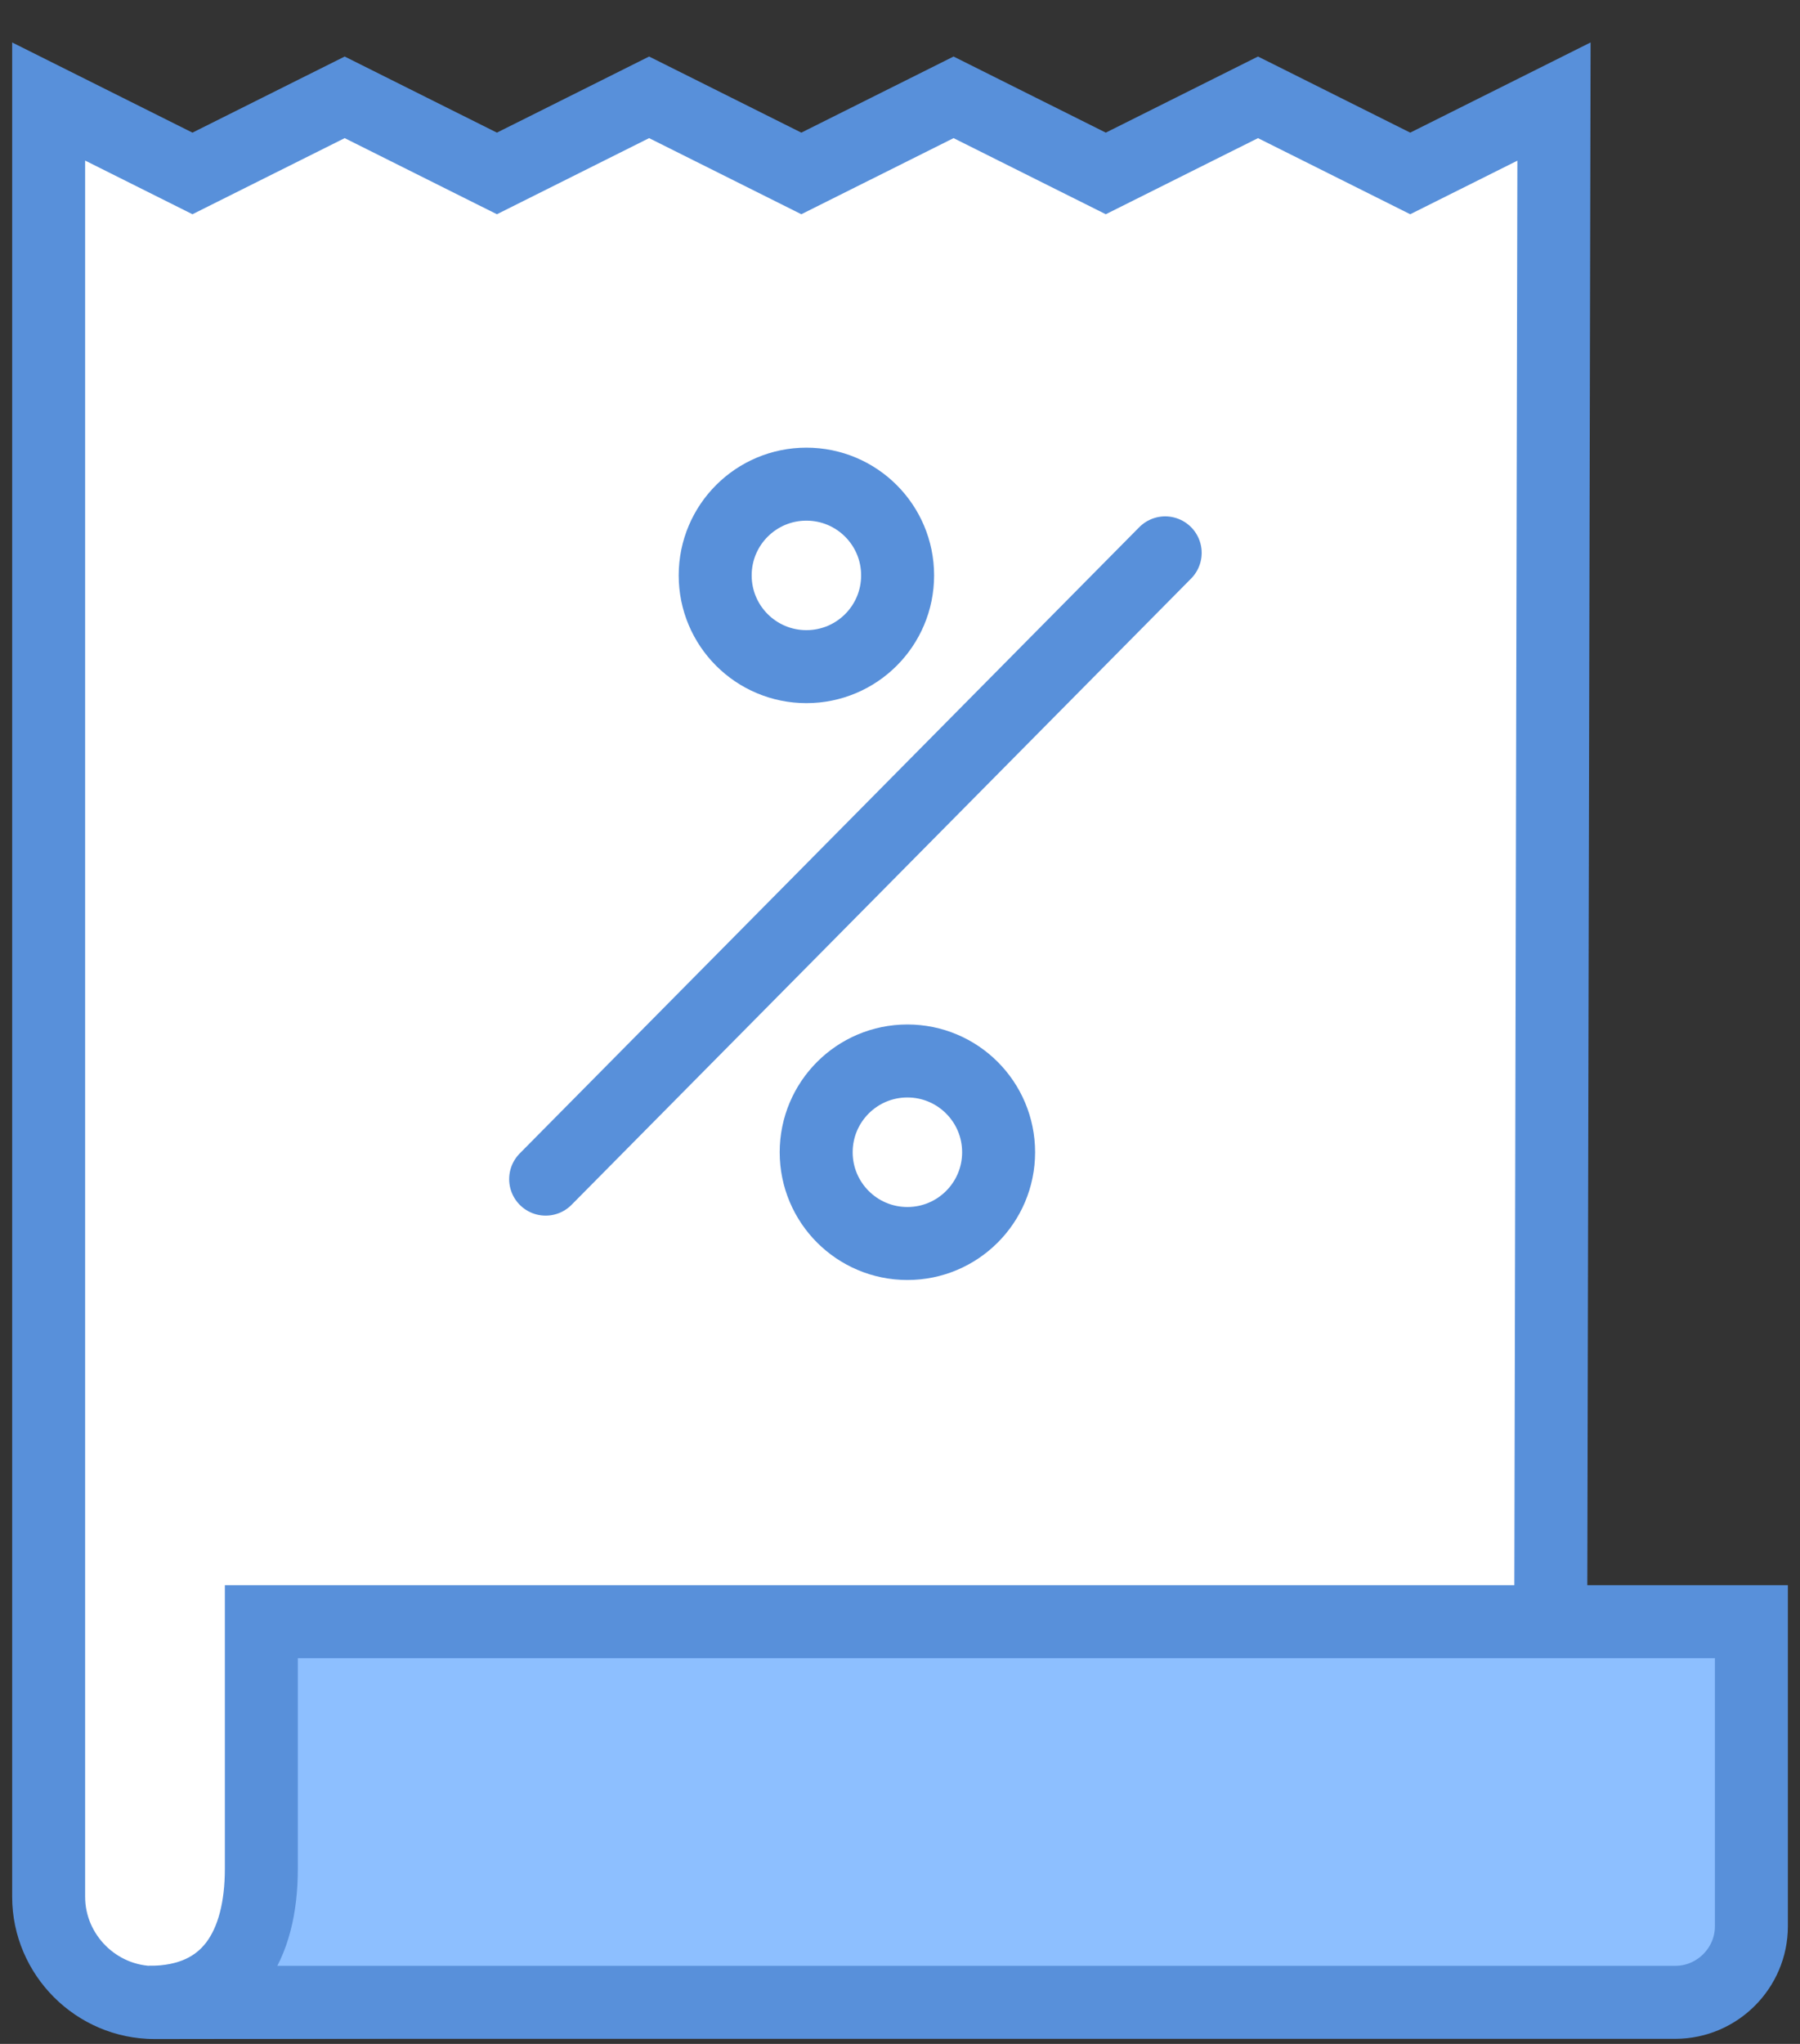 <svg width="37" height="42" viewBox="0 0 37 42" fill="none" xmlns="http://www.w3.org/2000/svg">
<rect x="0" y="0" width="37" height="42" fill="#333333" stroke="none"/>
<path fill-rule="evenodd" clip-rule="evenodd" d="M3.174 41.15C2.576 41.15 2.033 40.904 1.639 40.51C1.246 40.116 1 39.574 1 38.976V2.086L3.956 3.564L7.085 2L10.214 3.564L13.343 2L16.472 3.564L19.601 2L22.73 3.564L25.859 2L28.988 3.564L31.943 2.087L31.864 39.247C31.756 39.379 31.562 39.483 31.277 39.599C30.474 39.928 29.121 40.205 26.869 40.442C22.662 40.885 15.466 41.15 3.174 41.15Z" fill="white" stroke="#5890DA" stroke-width="1.5"/>
<path fill-rule="evenodd" clip-rule="evenodd" d="M36.001 33.324H5.372C5.372 36.344 5.372 38.037 5.372 38.402C5.372 39.974 4.722 41.146 3.068 41.146H34.436C35.297 41.146 36.001 40.442 36.001 39.582V33.324Z" fill="#8DBFFF" stroke="#5890DA" stroke-width="1.5"/>
<path d="M11.216 24.23L23.951 11.361" stroke="#5890DA" stroke-width="1.5" stroke-linecap="round"/>
<path d="M18.652 21.802C17.616 21.802 16.777 22.642 16.777 23.678C16.777 24.713 17.616 25.553 18.652 25.553C19.688 25.553 20.527 24.713 20.527 23.678C20.527 22.642 19.688 21.802 18.652 21.802Z" stroke="#5890DA" stroke-width="1.5"/>
<path d="M16.576 9.949C15.54 9.949 14.701 10.788 14.701 11.824C14.701 12.86 15.54 13.699 16.576 13.699C17.612 13.699 18.451 12.86 18.451 11.824C18.451 10.788 17.612 9.949 16.576 9.949Z" stroke="#5890DA" stroke-width="1.5"/>
</svg>
